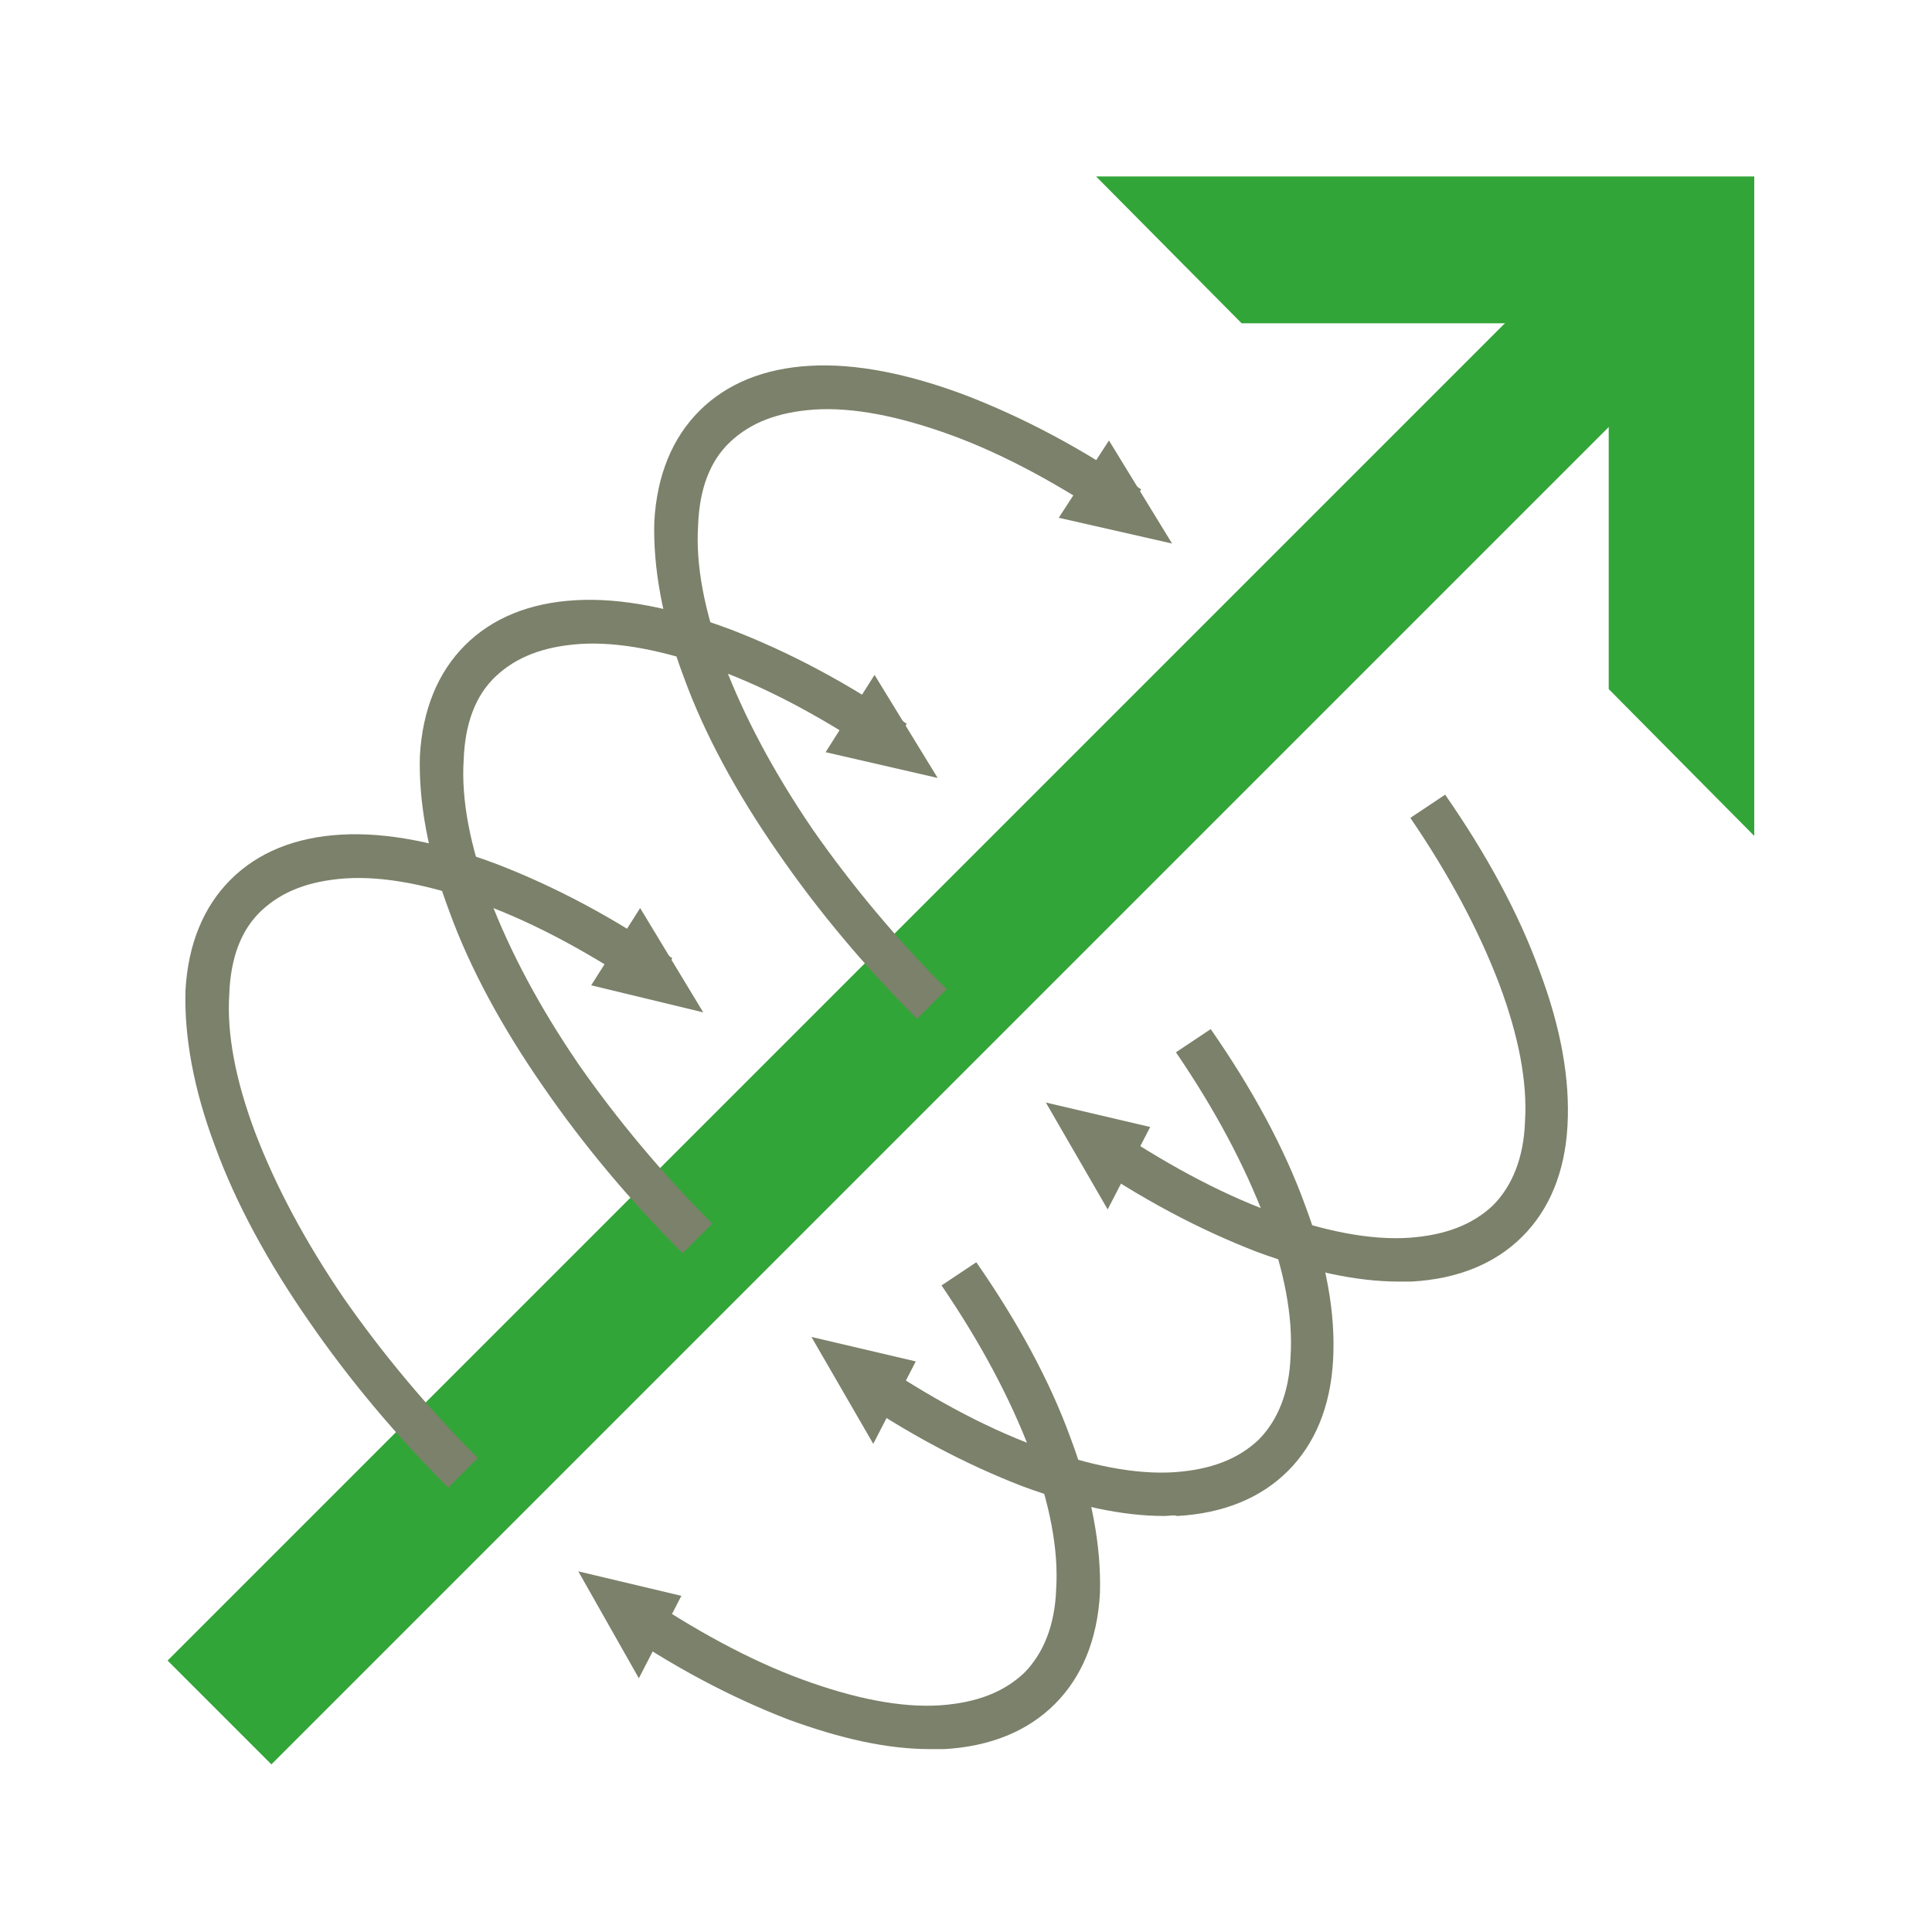 <?xml version="1.0" encoding="utf-8"?>
<!-- Generator: Adobe Illustrator 23.1.0, SVG Export Plug-In . SVG Version: 6.00 Build 0)  -->
<svg version="1.1" id="レイヤー_1" xmlns="http://www.w3.org/2000/svg" xmlns:xlink="http://www.w3.org/1999/xlink" x="0px"
	 y="0px" viewBox="0 0 150 150" style="enable-background:new 0 0 150 150;" xml:space="preserve">
<style type="text/css">
	.st0{fill:#32A538;}
	.st1{fill:#7B816A;}
	.st2{fill:none;stroke:#7B816A;stroke-width:3;stroke-miterlimit:10;}
	.st3{fill:#FFFFFF;}
</style>
<g>
	
		<rect x="-6.5" y="70.5" transform="matrix(0.707 -0.707 0.707 0.707 -32.237 74.488)" class="st0" width="160.6" height="11.4"/>
	<g>
		<path class="st1" d="M53,97.3c-4.1-4.1-7.7-8.4-10.8-12.9c-3.2-4.6-5.7-9.2-7.3-13.6c-1.7-4.5-2.4-8.6-2.3-12.1
			c0.2-3.6,1.4-6.5,3.5-8.6s5-3.3,8.6-3.5c3.5-0.2,7.6,0.6,12.1,2.3c4.4,1.7,9,4.1,13.6,7.3l-1.8,2.7c-4.4-3-8.8-5.4-12.9-6.9
			c-4.1-1.5-7.7-2.2-10.7-2c-2.8,0.2-4.9,1-6.5,2.5s-2.4,3.7-2.5,6.5c-0.2,3.1,0.5,6.7,2,10.7c1.6,4.2,3.9,8.5,6.9,12.9
			c3,4.3,6.5,8.5,10.4,12.4L53,97.3z"/>
		<path class="st1" d="M90.4,117.7c-3.3,0-6.9-0.8-11-2.3c-4.4-1.7-9-4.1-13.6-7.3l1.8-2.7c4.4,3,8.8,5.4,12.9,6.9
			c4.1,1.5,7.7,2.2,10.7,2c2.8-0.2,4.9-1,6.5-2.5c1.5-1.5,2.4-3.7,2.5-6.5c0.2-3.1-0.5-6.7-2-10.7c-1.6-4.2-3.9-8.5-6.9-12.9
			l2.7-1.8c3.2,4.6,5.7,9.2,7.3,13.6c1.7,4.5,2.4,8.5,2.2,12.1c-0.2,3.6-1.4,6.5-3.5,8.6c-2.1,2.1-5,3.3-8.6,3.5
			C91.1,117.6,90.8,117.7,90.4,117.7z"/>
		<g>
			<polygon class="st1" points="67.8,112.1 63,103.8 71.1,105.7 			"/>
			<polygon class="st1" points="67.9,52.4 72.8,60.4 64.1,58.4 			"/>
		</g>
	</g>
	<g>
		<path class="st1" d="M34.8,115.5c-4.1-4.1-7.7-8.4-10.8-12.9c-3.2-4.6-5.7-9.2-7.3-13.6c-1.7-4.5-2.4-8.6-2.3-12.1
			c0.2-3.6,1.4-6.5,3.5-8.6c2.1-2.1,5-3.3,8.6-3.5c3.5-0.2,7.6,0.6,12.1,2.3c4.4,1.7,9,4.1,13.6,7.3l-1.8,2.7
			c-4.4-3-8.8-5.4-12.9-6.9c-4.1-1.5-7.7-2.2-10.7-2c-2.8,0.2-4.9,1-6.5,2.5s-2.4,3.7-2.5,6.5c-0.2,3.1,0.5,6.7,2,10.7
			c1.6,4.2,3.9,8.5,6.9,12.9c3,4.3,6.5,8.5,10.4,12.4L34.8,115.5z"/>
		<path class="st1" d="M72.2,135.8c-3.3,0-6.9-0.8-11-2.3c-4.4-1.7-9-4.1-13.6-7.3l1.8-2.7c4.4,3,8.8,5.4,12.9,6.9
			c4.1,1.5,7.7,2.2,10.7,2c2.8-0.2,4.9-1,6.5-2.5c1.5-1.5,2.4-3.7,2.5-6.5c0.2-3.1-0.5-6.7-2-10.7c-1.6-4.2-3.9-8.5-6.9-12.9
			l2.7-1.8c3.2,4.6,5.7,9.2,7.3,13.6c1.7,4.5,2.4,8.5,2.3,12.1c-0.2,3.6-1.4,6.5-3.5,8.6c-2.1,2.1-5,3.3-8.6,3.5
			C73,135.8,72.6,135.8,72.2,135.8z"/>
		<g>
			<polygon class="st1" points="49.6,130.3 44.9,122 52.9,123.9 			"/>
			<polygon class="st1" points="49.7,70.5 54.6,78.6 45.9,76.5 			"/>
		</g>
	</g>
	<g>
		<path class="st1" d="M71.2,79.1c-4.1-4.1-7.7-8.4-10.8-12.9c-3.2-4.6-5.7-9.2-7.3-13.6c-1.7-4.5-2.4-8.6-2.3-12.1
			c0.2-3.6,1.4-6.5,3.5-8.6s5-3.3,8.6-3.5c3.5-0.2,7.6,0.6,12.1,2.3c4.4,1.7,9,4.1,13.6,7.3l-1.8,2.7c-4.4-3-8.8-5.4-12.9-6.9
			c-4.1-1.5-7.7-2.2-10.7-2c-2.8,0.2-4.9,1-6.5,2.5s-2.4,3.7-2.5,6.5c-0.2,3.1,0.5,6.7,2,10.7c1.6,4.2,3.9,8.5,6.9,12.9
			c3,4.3,6.5,8.5,10.4,12.4L71.2,79.1z"/>
		<path class="st1" d="M108.6,99.5c-3.3,0-6.9-0.8-11-2.3c-4.4-1.7-9-4.1-13.6-7.3l1.8-2.7c4.4,3,8.8,5.4,12.9,6.9
			c4.1,1.5,7.7,2.2,10.7,2c2.8-0.2,4.9-1,6.5-2.5c1.5-1.5,2.4-3.7,2.5-6.5c0.2-3.1-0.5-6.7-2-10.7c-1.6-4.2-3.9-8.5-6.9-12.9
			l2.7-1.8c3.2,4.6,5.7,9.2,7.3,13.6c1.7,4.5,2.4,8.5,2.2,12.1c-0.2,3.6-1.4,6.5-3.5,8.6c-2.1,2.1-5,3.3-8.6,3.5
			C109.3,99.5,109,99.5,108.6,99.5z"/>
		<g>
			<polygon class="st1" points="86,93.9 81.2,85.6 89.3,87.5 			"/>
			<polygon class="st1" points="86.1,34.2 91,42.2 82.2,40.2 			"/>
		</g>
	</g>
	<polygon class="st0" points="96.4,25.1 124.9,25.1 124.9,53.5 136.2,64.9 136.2,13.7 85.1,13.7 	"/>
</g>
</svg>
